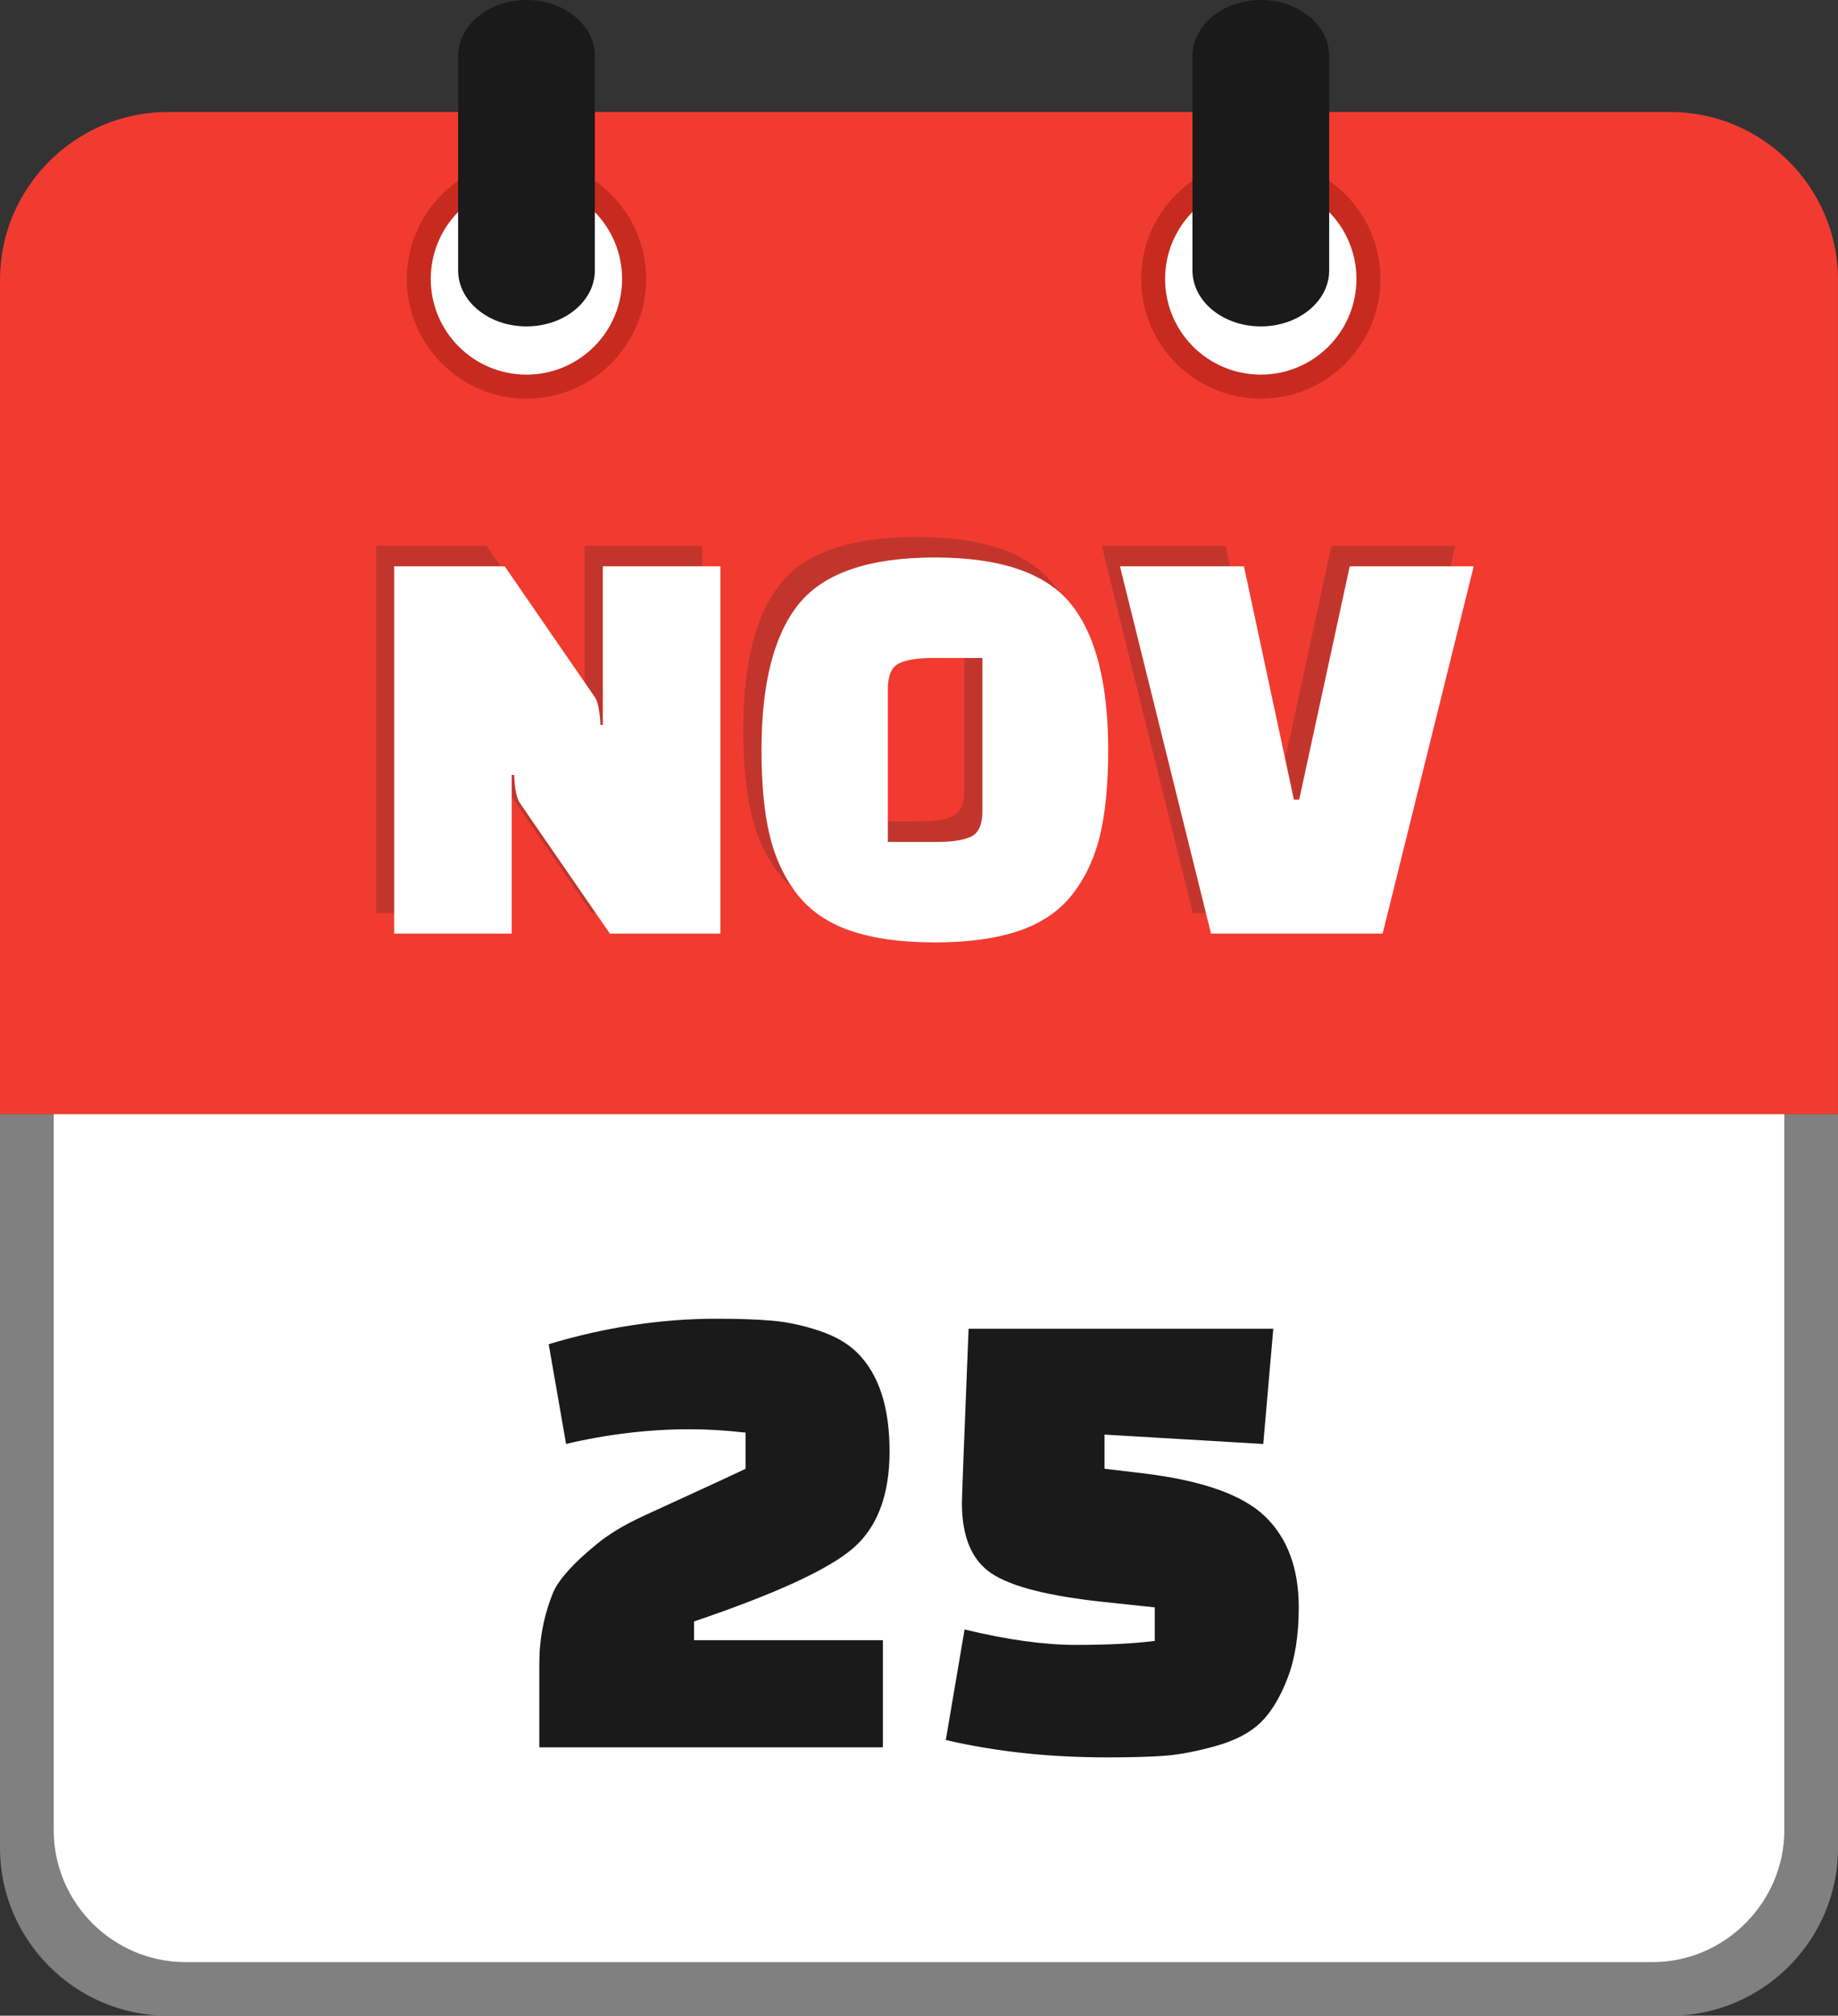 <svg xmlns="http://www.w3.org/2000/svg" shape-rendering="geometricPrecision" text-rendering="geometricPrecision" image-rendering="optimizeQuality" fill-rule="evenodd" clip-rule="evenodd" viewBox="0 0 467 512.13"><rect x="0" y="0" width="467" height="512.13" fill="#333333" stroke="none"/><path fill="gray" fill-rule="nonzero" d="M424.43 512.13H42.58C19.2 512.13 0 492.93 0 469.57V283.04h467v186.53c0 23.41-19.17 42.56-42.57 42.56z"/><path fill="#fff" d="M47.12 498.51h372.77c18.42 0 33.47-15.28 33.47-33.5V283.04H13.65v181.98c0 18.38 15.04 33.49 33.47 33.49z"/><path fill="#F13B31" d="M42.58 28.46h381.84c23.39 0 42.57 19.17 42.57 42.56v212.05H0V71.02c0-23.37 19.2-42.56 42.58-42.56z"/><path fill="#C72B20" d="M320.35 40.47c8.39 0 16 3.41 21.5 8.91 5.49 5.5 8.9 13.1 8.9 21.5 0 8.38-3.41 15.98-8.9 21.48-5.5 5.52-13.11 8.93-21.5 8.93-8.38 0-15.98-3.41-21.49-8.91-5.51-5.52-8.92-13.12-8.92-21.5 0-8.4 3.41-16 8.9-21.5l.3-.28c5.48-5.33 12.97-8.63 21.21-8.63z"/><path fill="#fff" d="M320.34 46.58c13.42 0 24.3 10.88 24.3 24.29 0 13.43-10.88 24.31-24.3 24.31-13.43 0-24.31-10.88-24.31-24.31 0-13.41 10.88-24.29 24.31-24.29z"/><path fill="#C72B20" d="M133.77 40.47c8.4 0 16 3.41 21.5 8.91s8.91 13.1 8.91 21.5c0 8.38-3.41 15.98-8.91 21.48-5.5 5.52-13.1 8.93-21.5 8.93-8.38 0-15.98-3.41-21.48-8.91-5.52-5.52-8.93-13.12-8.93-21.5 0-8.4 3.41-16 8.91-21.5l.3-.28c5.47-5.33 12.96-8.63 21.2-8.63z"/><path fill="#fff" d="M133.76 46.58c13.42 0 24.3 10.88 24.3 24.29 0 13.43-10.88 24.31-24.3 24.31-13.43 0-24.31-10.88-24.31-24.31 0-13.41 10.88-24.29 24.31-24.29z"/><path fill="#1A1A1A" fill-rule="nonzero" d="M116.4 14.24C116.4 6.38 124.16 0 133.76 0c9.61 0 17.38 6.38 17.38 14.24v54.45c0 7.86-7.77 14.24-17.38 14.24-9.6 0-17.36-6.38-17.36-14.24V14.24zM302.98 14.24c0-7.86 7.76-14.24 17.37-14.24 9.6 0 17.37 6.38 17.37 14.24v54.45c0 7.86-7.77 14.24-17.37 14.24-9.61 0-17.37-6.38-17.37-14.24V14.24z"/><path fill="#C2352C" fill-rule="nonzero" d="M150.33 231.97l-22.84-33.14c-.79-1.1-1.29-3.48-1.49-7.17h-.6v40.31H95.54v-93.31h28.07l22.84 33.15c.8 1.09 1.3 3.48 1.49 7.16h.6v-40.31h29.86v93.31h-28.07zm38.52-46.58c0-17.02 3.19-29.43 9.56-37.25 6.37-7.81 17.86-11.72 34.48-11.72 16.62 0 28.12 3.91 34.49 11.72 6.37 7.82 9.55 20.23 9.55 37.25 0 8.46-.67 15.58-2.01 21.35-1.35 5.77-3.66 10.8-6.94 15.08-3.29 4.28-7.82 7.42-13.59 9.41-5.77 1.99-12.94 2.98-21.5 2.98s-15.72-.99-21.5-2.98c-5.77-1.99-10.3-5.13-13.58-9.41-3.29-4.28-5.6-9.31-6.94-15.08-1.35-5.77-2.02-12.89-2.02-21.35zm32.1-15.52v38.81h12.39c4.08 0 7.04-.47 8.88-1.42 1.84-.94 2.77-3.11 2.77-6.49v-38.82h-12.55c-3.98 0-6.89.48-8.73 1.42-1.84.95-2.76 3.11-2.76 6.5zm117.34-31.21h31.51l-23.15 93.31h-43.59l-23.14-93.31h31.5l12.69 59.27h1.34l12.84-59.27z"/><path fill="#fff" fill-rule="nonzero" d="M154.96 237.2l-22.85-33.15c-.79-1.09-1.29-3.48-1.49-7.16h-.6v40.31h-29.86v-93.32h28.07l22.84 33.15c.8 1.09 1.3 3.48 1.5 7.16h.59v-40.31h29.87v93.32h-28.07zm38.52-46.59c0-17.02 3.18-29.43 9.55-37.25 6.38-7.81 17.87-11.72 34.5-11.72 16.62 0 28.11 3.91 34.48 11.72 6.38 7.82 9.56 20.23 9.56 37.25 0 8.47-.67 15.58-2.02 21.36-1.34 5.77-3.65 10.8-6.94 15.08-3.28 4.28-7.81 7.41-13.58 9.4-5.78 1.99-12.94 2.99-21.5 2.99-8.57 0-15.73-1-21.51-2.99-5.77-1.99-10.3-5.12-13.58-9.4-3.29-4.28-5.6-9.31-6.95-15.08-1.34-5.78-2.01-12.89-2.01-21.36zm32.1-15.52v38.82h12.39c4.08 0 7.05-.48 8.89-1.42 1.84-.95 2.76-3.11 2.76-6.5v-38.82h-12.54c-3.99 0-6.9.48-8.74 1.42-1.84.95-2.76 3.11-2.76 6.5zm117.36-31.21h31.5L351.3 237.2h-43.6l-23.14-93.32h31.5l12.69 59.28h1.35l12.84-59.28z"/><path fill="#1A1A1A" fill-rule="nonzero" d="M143.83 366.87l-4.42-25.35c14.29-4.31 28.53-6.47 42.71-6.47 5.67 0 10.41.17 14.21.51 3.8.34 7.74 1.19 11.82 2.55 4.09 1.36 7.32 3.24 9.7 5.62 5.45 5.44 8.17 13.78 8.17 25.01 0 11.23-3.18 19.51-9.53 24.84-6.35 5.34-19.74 11.46-40.15 18.38v4.77h47.98v27.22h-87.29v-21.27c0-6.35 1.19-12.42 3.57-18.21 1.48-3.28 5.05-7.26 10.72-11.91 3.06-2.61 7.18-5.1 12.34-7.48 5.16-2.39 10.04-4.63 14.63-6.72 4.6-2.1 8.31-3.83 11.15-5.19v-9.19c-5.11-.57-9.82-.85-14.13-.85-10.43 0-20.93 1.24-31.48 3.74zm96.48 75.21l4.77-28.08c10.77 2.61 20.22 3.92 28.33 3.92s14.77-.34 19.99-1.02v-8.51l-12.76-1.36c-14.07-1.48-23.62-3.89-28.67-7.24-5.05-3.34-7.57-9.32-7.57-17.95 0-1.24.56-15.99 1.7-44.24h77.42l-2.55 29.27-40.33-2.38v8.68l10.04 1.19c14.86 1.81 25.13 5.47 30.8 10.97 5.67 5.5 8.51 13.19 8.51 23.06 0 7.14-.97 13.18-2.9 18.12-1.92 4.93-4.22 8.68-6.89 11.23-2.66 2.55-6.44 4.51-11.31 5.87-4.88 1.36-9.16 2.18-12.85 2.47-3.69.28-8.59.42-14.72.42-14.75 0-28.42-1.47-41.01-4.42z"/></svg>